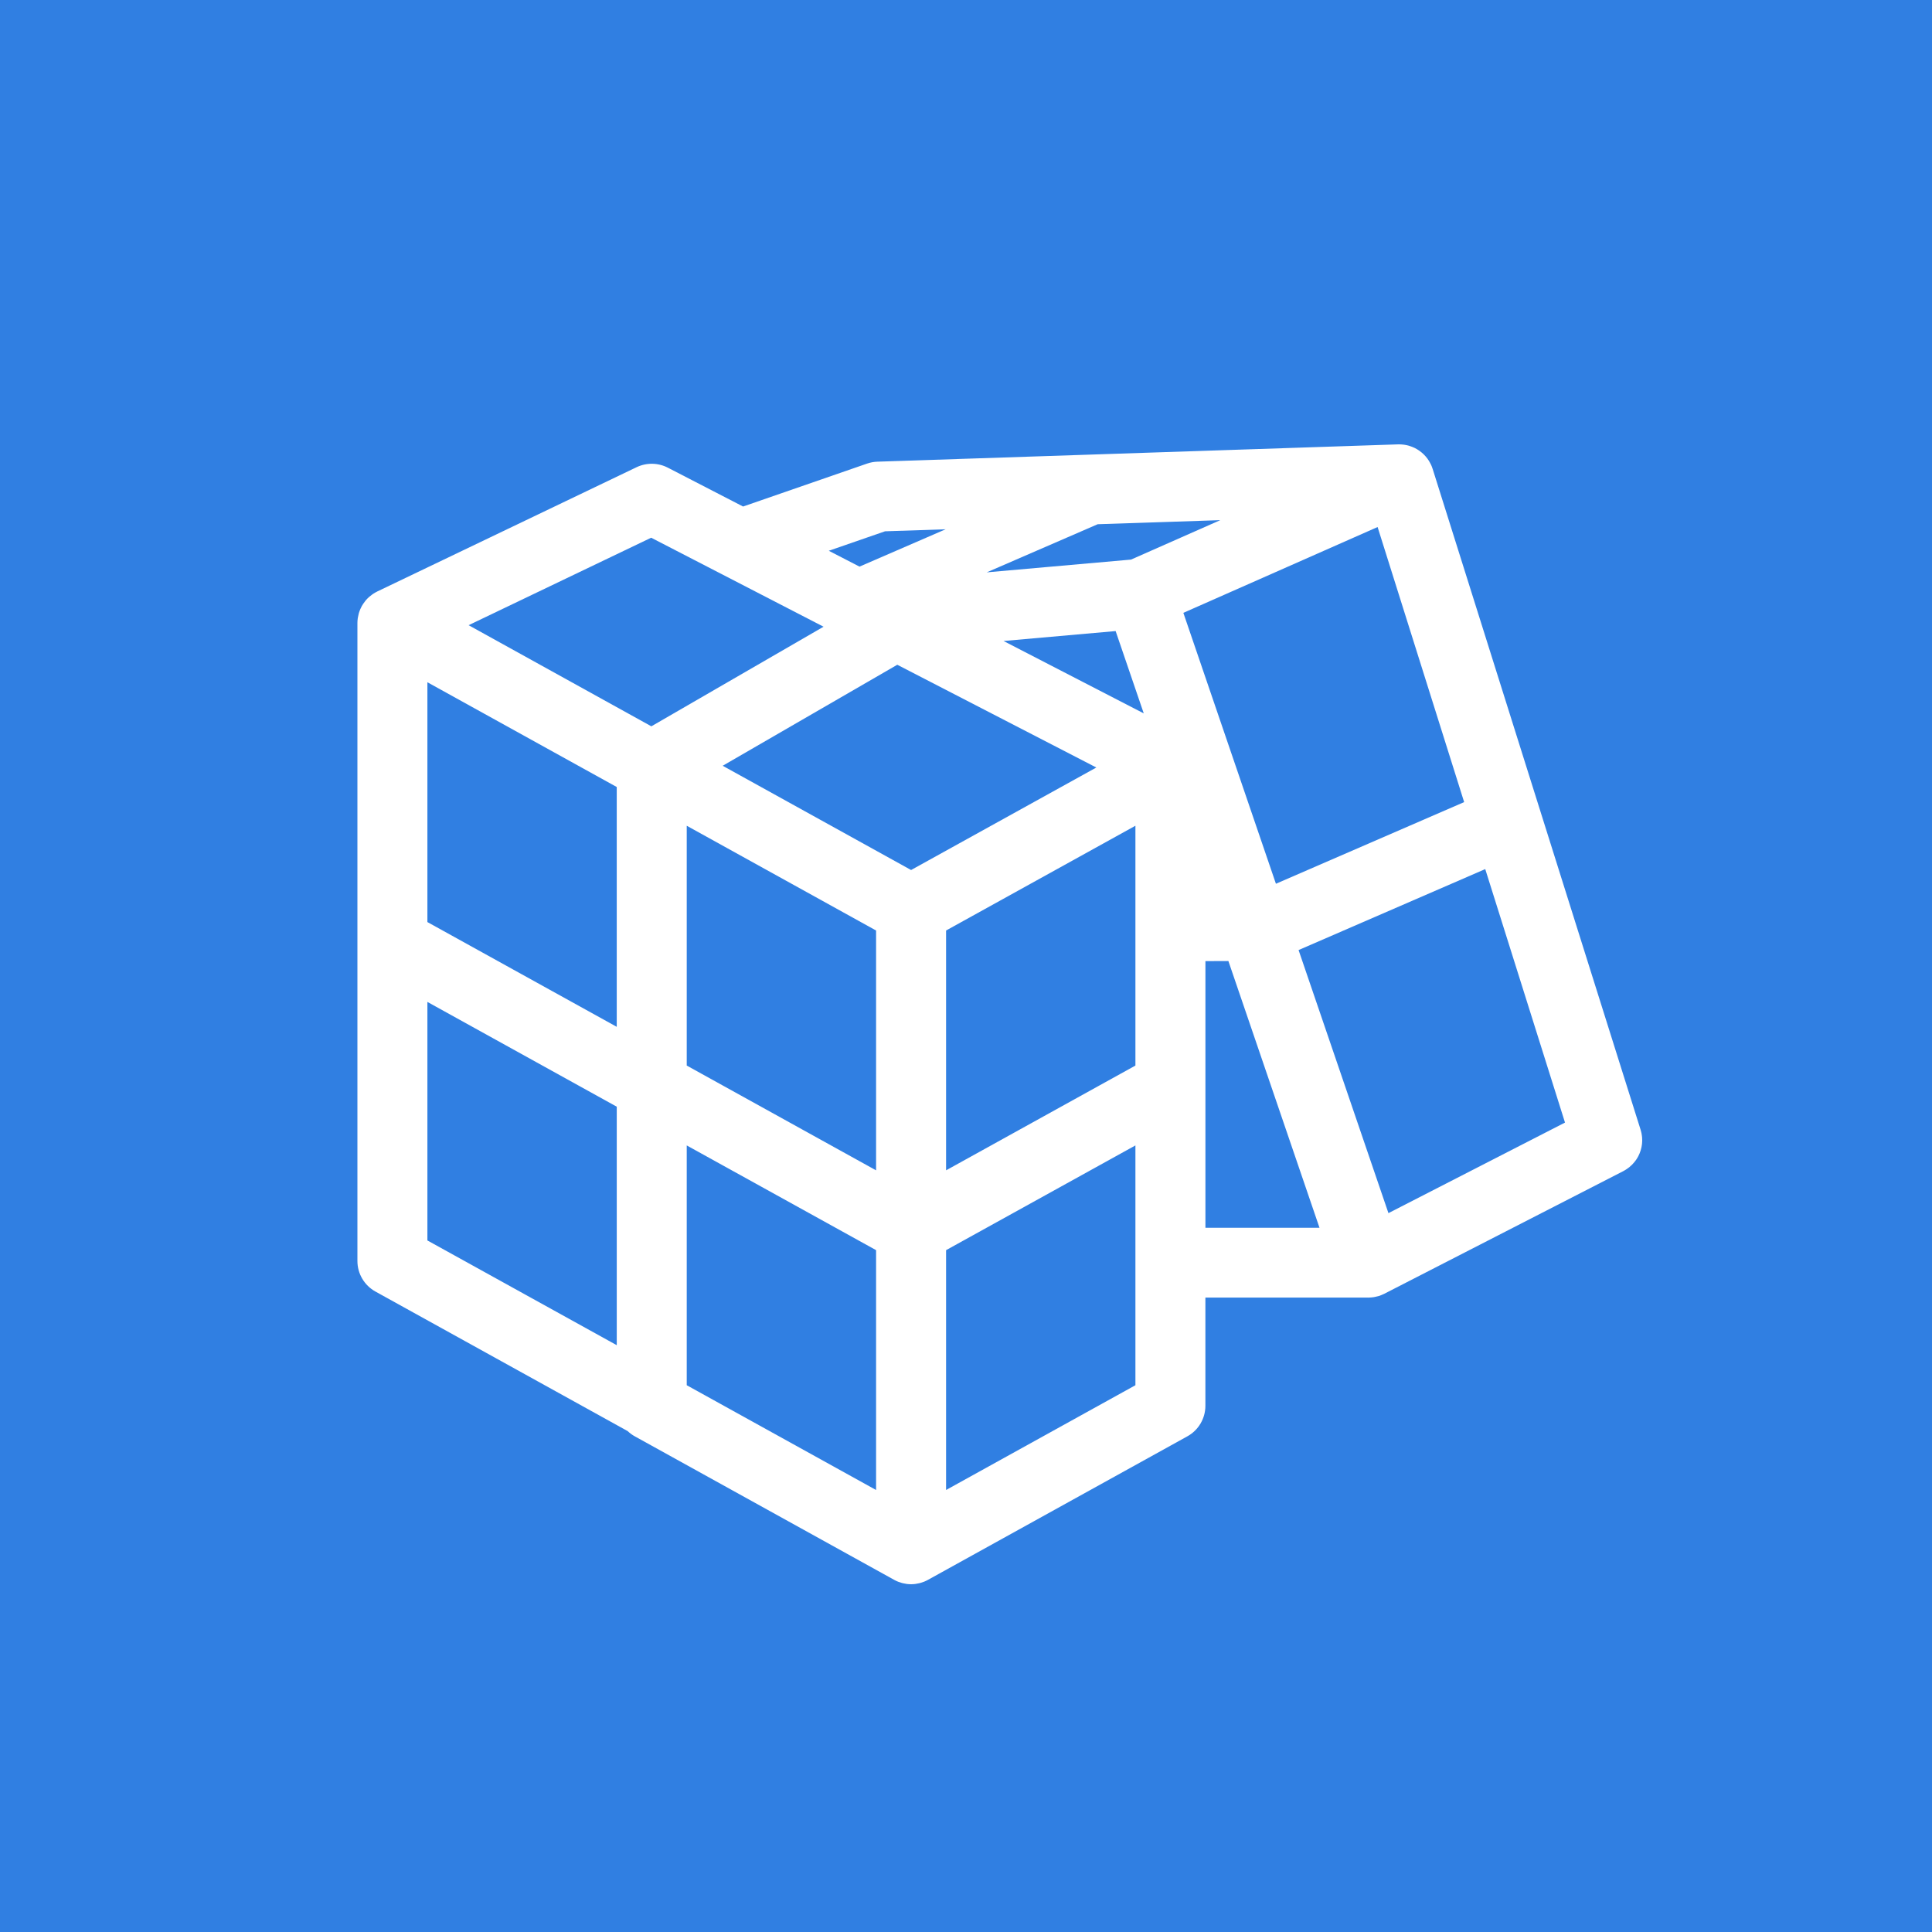 <svg xmlns="http://www.w3.org/2000/svg" width="200" height="200" viewBox="0 0 200 200">
  <g fill="none" fill-rule="evenodd">
    <rect width="200" height="200" fill="#307FE2"/>
    <path fill="#FFF" fill-rule="nonzero" d="M132.278,74.189 C132.318,74.137 132.359,74.085 132.394,74.029 C132.422,73.988 132.447,73.944 132.474,73.902 C132.507,73.843 132.542,73.791 132.572,73.733 C132.597,73.686 132.62,73.637 132.644,73.587 C132.671,73.532 132.696,73.48 132.72,73.422 C132.744,73.367 132.761,73.31 132.783,73.254 C132.803,73.205 132.82,73.153 132.837,73.1 C132.856,73.041 132.87,72.977 132.886,72.914 C132.901,72.865 132.914,72.817 132.924,72.765 C132.937,72.703 132.946,72.639 132.956,72.574 C132.964,72.521 132.973,72.472 132.98,72.42 C132.985,72.359 132.989,72.296 132.992,72.237 C132.994,72.178 132.998,72.124 133,72.065 C133.001,72.011 132.998,71.956 132.994,71.9 C132.993,71.838 132.992,71.769 132.985,71.707 C132.98,71.657 132.974,71.61 132.966,71.563 C132.957,71.49 132.948,71.417 132.933,71.346 C132.925,71.304 132.913,71.26 132.905,71.218 C132.885,71.14 132.869,71.066 132.845,70.989 C132.841,70.976 132.837,70.961 132.833,70.948 L111.304,2.531 C111.302,2.527 111.302,2.525 111.298,2.522 C111.261,2.397 111.215,2.274 111.16,2.151 C111.14,2.107 111.117,2.069 111.097,2.028 C111.081,1.996 111.065,1.963 111.049,1.932 C110.967,1.773 110.872,1.622 110.77,1.482 C110.766,1.474 110.758,1.466 110.75,1.456 C110.645,1.313 110.527,1.18 110.402,1.055 C110.392,1.045 110.382,1.034 110.372,1.025 C110.245,0.902 110.111,0.791 109.969,0.69 C109.944,0.67 109.918,0.653 109.891,0.634 C109.752,0.54 109.609,0.451 109.459,0.377 C109.431,0.363 109.399,0.352 109.369,0.338 C109.246,0.282 109.118,0.23 108.989,0.189 C108.944,0.173 108.897,0.156 108.849,0.141 C108.7,0.098 108.55,0.068 108.397,0.044 C108.349,0.037 108.301,0.031 108.252,0.025 C108.084,0.005 107.912,-0.004 107.74,0.001 C107.735,0.001 107.732,0.001 107.727,0.001 L53.831,1.793 C53.467,1.803 53.109,1.871 52.765,1.989 L39.923,6.435 L32.134,2.414 C31.124,1.892 29.926,1.875 28.9,2.365 L2.053,15.231 C2.044,15.235 2.035,15.243 2.025,15.247 C1.89,15.313 1.756,15.388 1.63,15.473 C1.603,15.49 1.581,15.507 1.555,15.526 C1.45,15.598 1.352,15.676 1.254,15.759 C1.228,15.783 1.2,15.804 1.176,15.826 C1.065,15.929 0.96,16.035 0.862,16.151 C0.846,16.168 0.834,16.188 0.819,16.206 C0.742,16.302 0.669,16.403 0.599,16.507 C0.571,16.551 0.543,16.593 0.517,16.638 C0.497,16.671 0.474,16.702 0.455,16.737 C0.422,16.798 0.394,16.86 0.365,16.923 C0.346,16.961 0.325,17 0.309,17.037 C0.249,17.174 0.198,17.311 0.156,17.449 C0.146,17.482 0.14,17.516 0.131,17.548 C0.099,17.668 0.073,17.788 0.053,17.907 C0.047,17.946 0.04,17.984 0.033,18.023 C0.013,18.173 0,18.323 0,18.474 C0,18.478 0,18.484 0,18.489 L0,51.445 L0,51.582 L0,84.539 C0,85.853 0.714,87.062 1.866,87.701 L27.973,102.145 C28.193,102.352 28.438,102.538 28.711,102.687 L55.558,117.542 C55.559,117.544 55.561,117.544 55.562,117.544 C55.689,117.616 55.822,117.678 55.958,117.733 C55.981,117.741 56.003,117.749 56.025,117.757 C56.136,117.799 56.246,117.837 56.36,117.867 C56.394,117.878 56.43,117.886 56.468,117.894 C56.571,117.922 56.678,117.939 56.784,117.955 C56.822,117.963 56.856,117.968 56.892,117.973 C57.031,117.989 57.171,118 57.315,118 C57.457,118 57.597,117.989 57.735,117.973 C57.77,117.968 57.806,117.963 57.842,117.955 C57.95,117.939 58.055,117.922 58.159,117.894 C58.196,117.886 58.232,117.878 58.268,117.867 C58.381,117.837 58.493,117.799 58.601,117.757 C58.625,117.749 58.648,117.741 58.67,117.733 C58.805,117.678 58.938,117.616 59.066,117.544 C59.067,117.544 59.068,117.544 59.07,117.542 L85.917,102.687 C87.066,102.053 87.782,100.841 87.782,99.527 L87.782,88.326 L104.64,88.326 C104.644,88.326 104.648,88.329 104.652,88.329 C104.668,88.329 104.681,88.326 104.696,88.326 C104.856,88.323 105.014,88.307 105.17,88.287 C105.223,88.279 105.275,88.269 105.331,88.258 C105.466,88.232 105.6,88.198 105.729,88.16 C105.76,88.149 105.792,88.147 105.823,88.136 C105.841,88.128 105.857,88.119 105.876,88.113 C105.918,88.097 105.958,88.08 105.998,88.064 C106.088,88.031 106.174,87.991 106.258,87.951 C106.275,87.941 106.293,87.935 106.309,87.927 L131.029,75.242 C131.042,75.237 131.055,75.229 131.069,75.221 C131.138,75.185 131.205,75.145 131.271,75.103 C131.307,75.079 131.344,75.059 131.383,75.032 C131.444,74.994 131.5,74.95 131.56,74.903 C131.599,74.875 131.639,74.846 131.677,74.818 C131.725,74.776 131.773,74.732 131.818,74.687 C131.862,74.65 131.902,74.612 131.944,74.574 C131.984,74.533 132.02,74.49 132.058,74.45 C132.099,74.401 132.141,74.357 132.182,74.309 C132.219,74.272 132.249,74.231 132.278,74.189 Z M106.731,79.583 L97.428,52.35 L116.752,43.968 L125.008,70.208 L106.731,79.583 Z M7.244,24.626 L26.845,35.471 L26.845,60.297 L7.244,49.452 L7.244,24.626 Z M89.323,7.846 L80.084,11.928 L65.146,13.25 L76.635,8.267 L89.323,7.846 Z M114.568,37.033 L95.083,45.486 L85.501,17.442 L105.608,8.558 L114.568,37.033 Z M78.49,19.328 L81.402,27.85 L66.885,20.355 L78.49,19.328 Z M76.492,33.453 L57.316,44.064 L37.812,33.272 L55.886,22.815 L76.492,33.453 Z M34.091,64.306 L34.091,39.481 L53.692,50.326 L53.692,75.153 L34.091,64.306 Z M34.091,72.574 L53.692,83.415 L53.692,108.245 L34.091,97.398 L34.091,72.574 Z M60.938,50.325 L80.538,39.48 L80.538,64.306 L60.938,75.152 L60.938,50.325 Z M54.621,8.999 L60.891,8.791 L51.976,12.657 L48.796,11.015 L54.621,8.999 Z M30.408,9.664 L48.254,18.877 L30.428,29.188 L11.51,18.72 L30.408,9.664 Z M7.244,57.718 L26.847,68.565 L26.847,93.254 L7.244,82.411 L7.244,57.718 Z M60.938,108.243 L60.938,83.415 L80.538,72.574 L80.538,97.398 L60.938,108.243 Z M87.785,66.436 L87.785,66.409 C87.785,66.402 87.785,66.4 87.785,66.393 L87.785,53.494 L90.162,53.485 L99.594,81.098 L87.785,81.098 L87.785,66.436 Z" transform="translate(37 46)"/>
  </g>
</svg>
